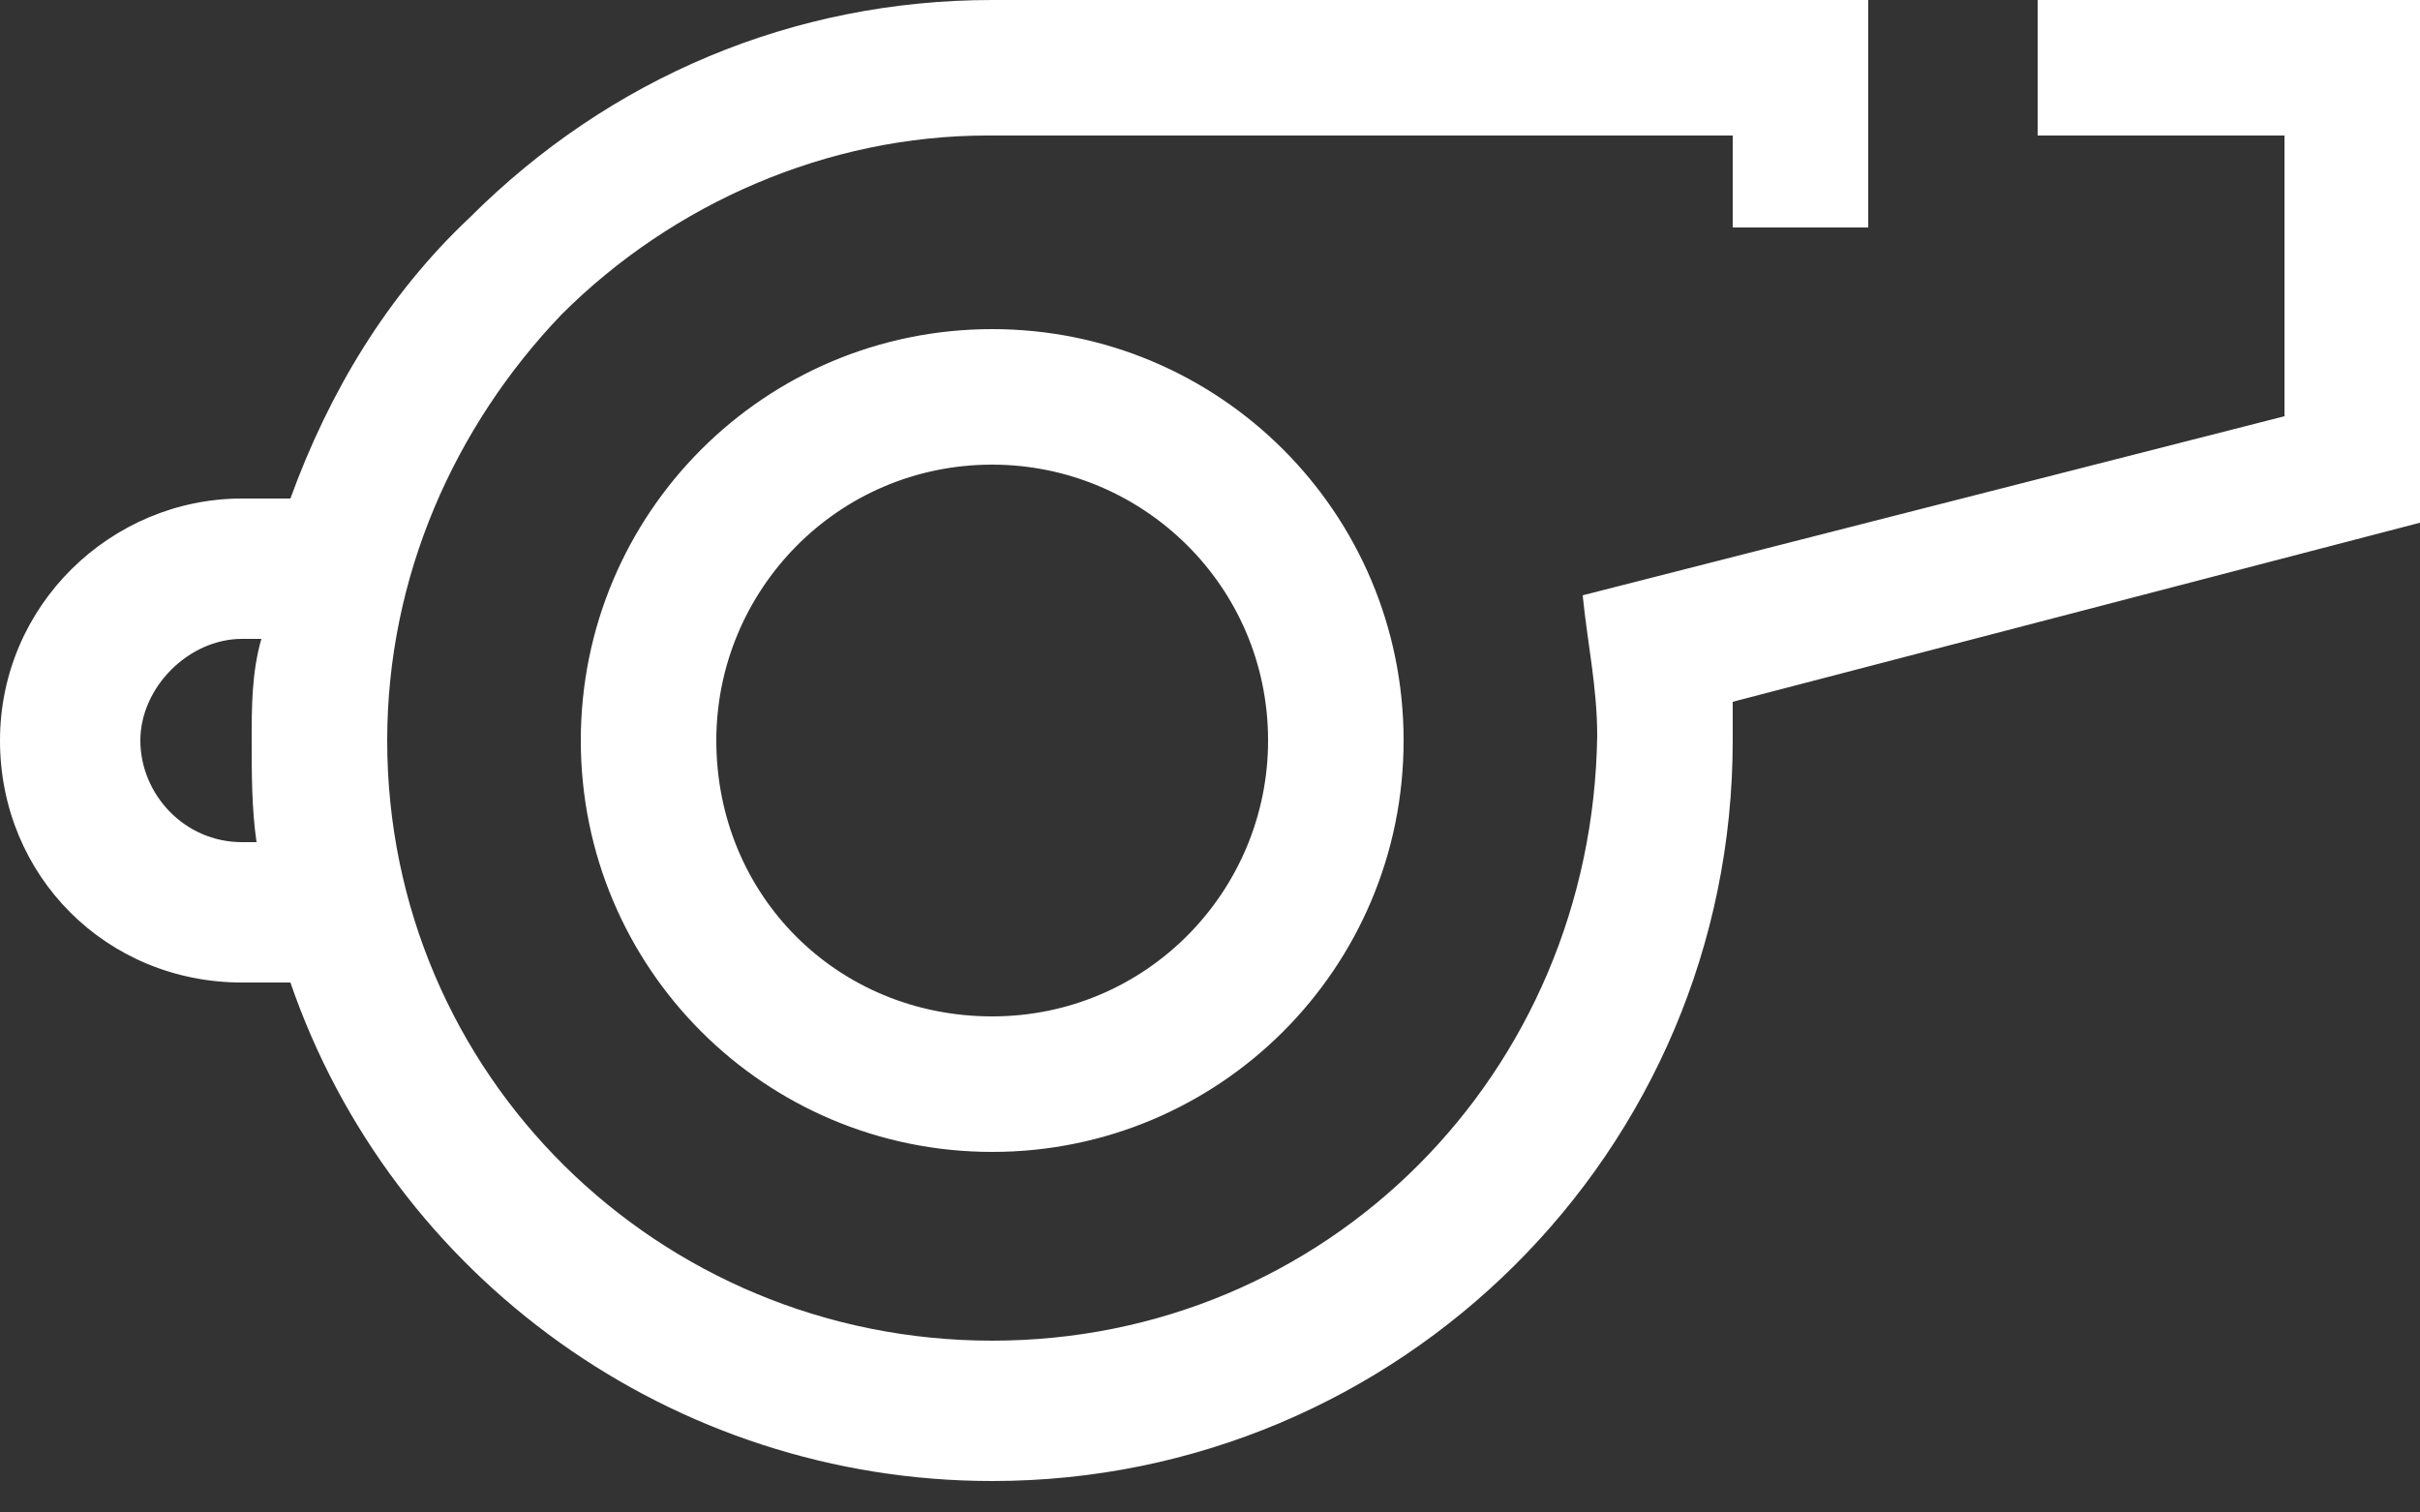 <?xml version="1.0" encoding="UTF-8"?> <svg xmlns="http://www.w3.org/2000/svg" width="64" height="40" viewBox="0 0 64 40" fill="none"><rect x="0" y="0" width="64" height="40" fill="#333333" stroke="none"/> <path fill-rule="evenodd" clip-rule="evenodd" d="M33.536 19.584C33.536 23.552 30.336 26.88 26.24 26.88C22.144 26.88 18.944 23.68 18.944 19.584C18.944 15.616 22.144 12.288 26.24 12.288C30.208 12.288 33.536 15.488 33.536 19.584ZM6.656 19.584C6.656 20.48 6.656 21.376 6.784 22.272H6.4C4.864 22.272 3.712 20.992 3.712 19.584C3.712 18.176 4.992 16.896 6.4 16.896H6.912C6.656 17.792 6.656 18.688 6.656 19.584ZM26.24 35.456C17.408 35.456 10.24 28.416 10.24 19.584C10.24 15.232 12.032 11.264 14.848 8.32C17.792 5.376 21.888 3.584 26.112 3.584H45.824V6.016H49.408V0H26.24C20.992 0 16.128 2.048 12.416 5.76C10.24 7.808 8.704 10.368 7.68 13.184H6.4C2.944 13.184 0 16 0 19.584C0 23.168 2.816 25.984 6.4 25.984H7.68C10.368 33.792 17.792 39.168 26.24 39.168C36.992 39.168 45.824 30.464 45.824 19.584V18.56L64 13.824V0H53.888V3.584H60.416V11.008L41.856 15.744C41.984 17.024 42.24 18.176 42.24 19.456C42.112 28.416 35.072 35.456 26.24 35.456ZM26.24 30.464C32.256 30.464 37.12 25.6 37.12 19.584C37.12 13.568 32.256 8.704 26.24 8.704C20.224 8.704 15.36 13.568 15.36 19.584C15.36 25.6 20.224 30.464 26.24 30.464Z" fill="white"></path> </svg> 